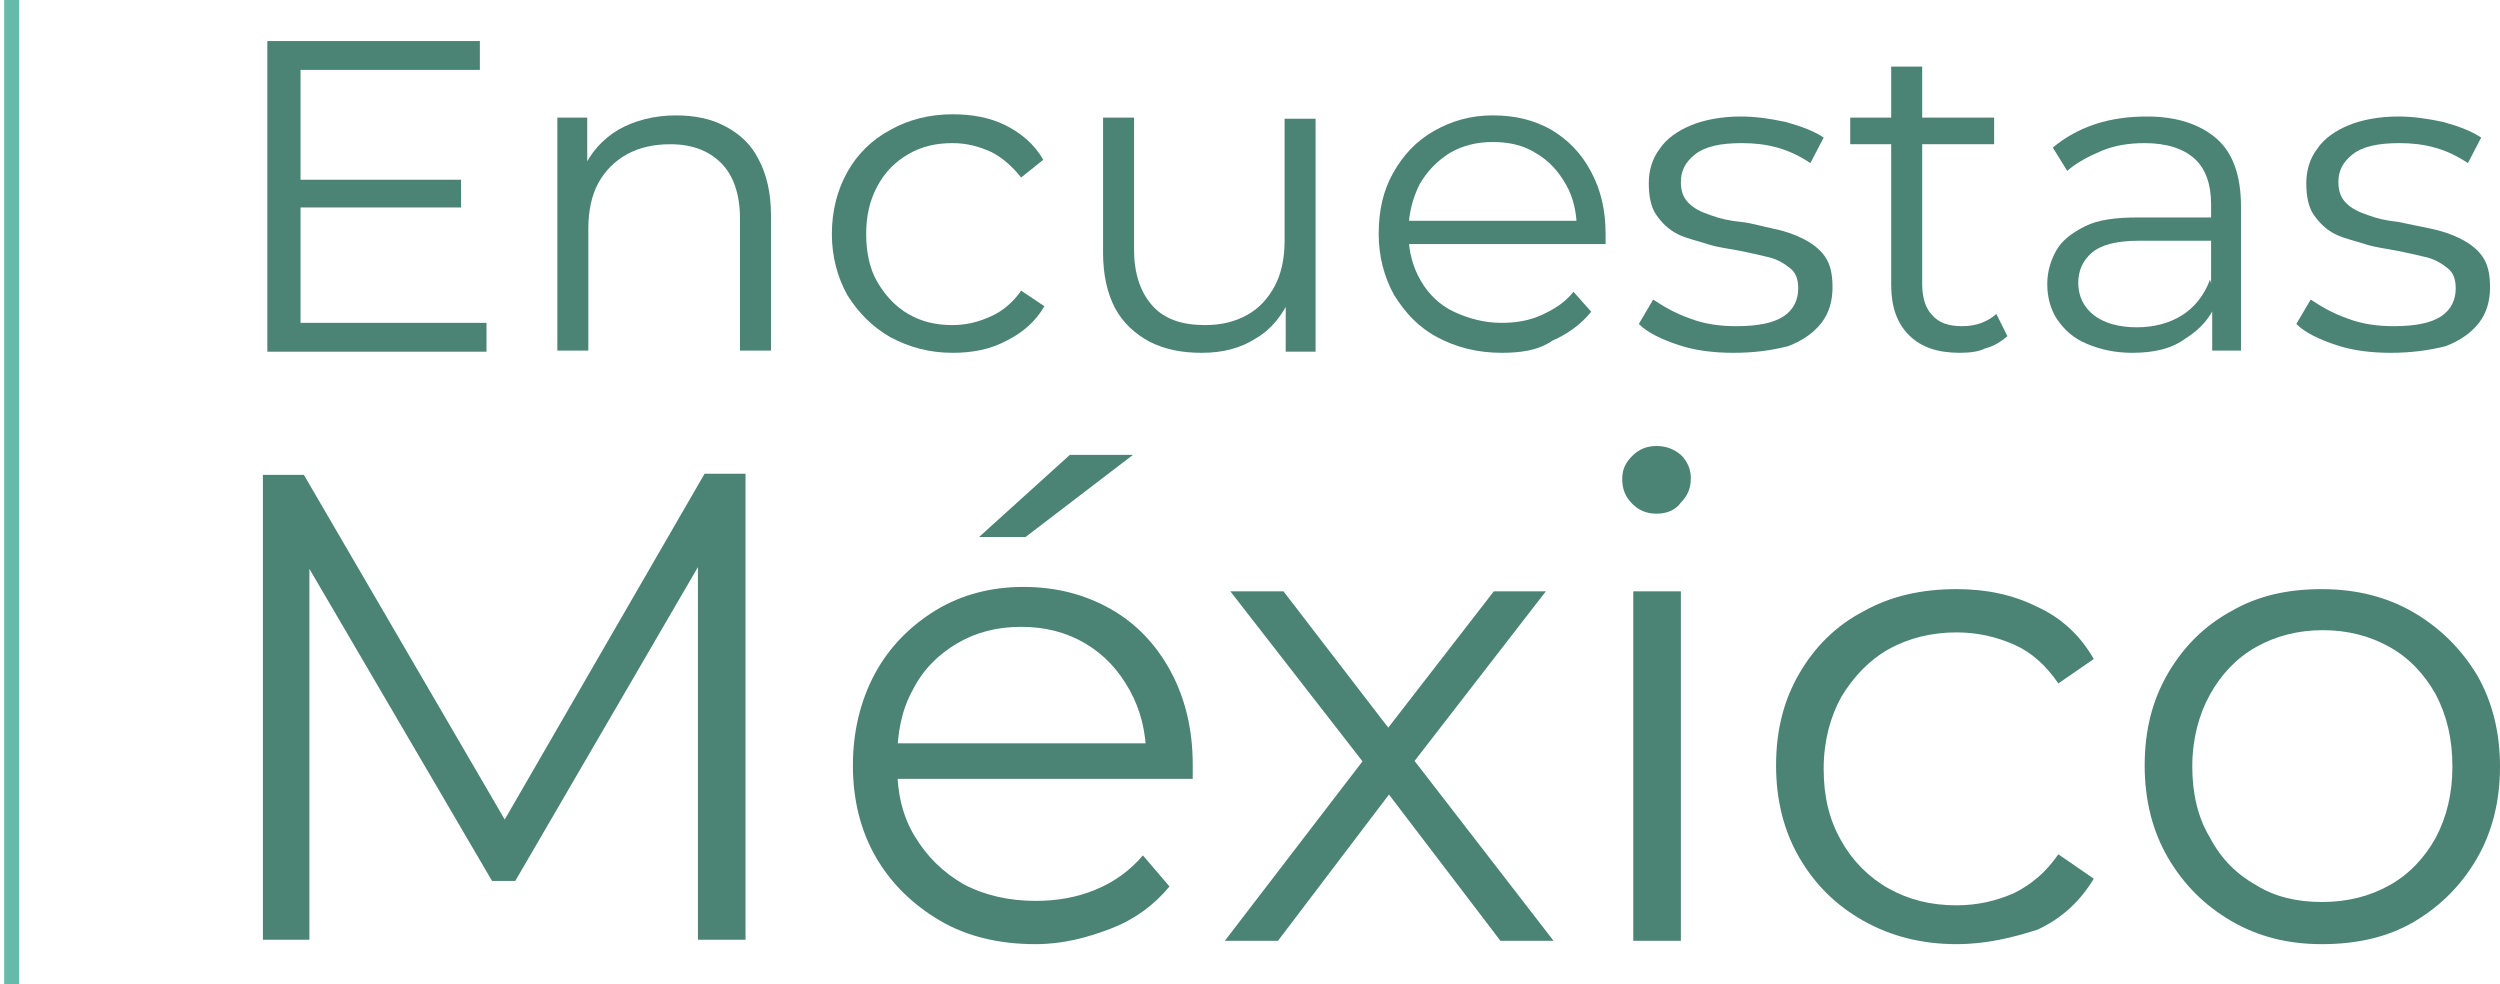 <svg width="503" height="198" viewBox="0 0 503 198" fill="none" xmlns="http://www.w3.org/2000/svg">
<path d="M60.469 64.958H97.885V70.762H53.788V8.259H96.548V14.063H60.469V64.958ZM59.801 36.162H92.762V41.743H59.801V36.162Z" fill="#4B8375"/>
<path d="M135.969 23.215C139.755 23.215 143.095 23.885 145.991 25.448C148.886 27.01 151.113 29.019 152.672 32.144C154.231 35.046 155.122 38.841 155.122 43.306V70.539H148.886V43.975C148.886 39.064 147.55 35.269 145.1 32.814C142.65 30.358 139.309 29.019 134.855 29.019C131.514 29.019 128.619 29.689 126.169 31.028C123.719 32.367 121.715 34.377 120.379 36.832C119.042 39.288 118.374 42.413 118.374 45.984V70.539H112.138V23.662H118.152V36.609L117.261 34.153C118.82 30.805 121.047 28.126 124.388 26.117C127.506 24.331 131.514 23.215 135.969 23.215Z" fill="#4B8375"/>
<path d="M191.647 70.985C186.97 70.985 182.961 69.869 179.175 67.86C175.612 65.851 172.716 62.949 170.489 59.378C168.485 55.806 167.371 51.565 167.371 47.1C167.371 42.413 168.485 38.171 170.489 34.6C172.494 31.028 175.389 28.126 179.175 26.117C182.738 24.108 186.97 22.992 191.647 22.992C195.656 22.992 199.219 23.662 202.337 25.224C205.455 26.787 208.128 29.019 209.909 32.144L205.455 35.716C203.673 33.484 201.669 31.698 199.442 30.582C196.992 29.466 194.542 28.796 191.647 28.796C188.306 28.796 185.411 29.466 182.738 31.028C180.066 32.591 178.061 34.6 176.502 37.502C174.943 40.404 174.275 43.529 174.275 47.1C174.275 50.672 174.943 54.02 176.502 56.699C178.061 59.378 180.066 61.61 182.738 63.173C185.411 64.735 188.306 65.405 191.647 65.405C194.542 65.405 196.992 64.735 199.442 63.619C201.892 62.503 203.896 60.717 205.455 58.485L210.132 61.61C208.35 64.735 205.678 66.967 202.56 68.53C199.219 70.316 195.656 70.985 191.647 70.985Z" fill="#4B8375"/>
<path d="M241.757 70.985C237.749 70.985 234.408 70.316 231.29 68.753C228.395 67.19 225.945 64.958 224.386 62.056C222.827 59.154 221.936 55.359 221.936 50.895V23.662H228.172V50.225C228.172 55.136 229.508 58.931 231.958 61.61C234.408 64.288 237.971 65.405 242.426 65.405C245.766 65.405 248.439 64.735 250.889 63.396C253.338 62.056 255.12 60.047 256.456 57.592C257.793 55.136 258.461 52.011 258.461 48.44V23.885H264.697V70.762H258.684V57.815L259.574 60.047C258.015 63.396 255.788 66.297 252.67 68.083C249.552 70.092 245.989 70.985 241.757 70.985Z" fill="#4B8375"/>
<path d="M302.113 70.985C297.213 70.985 292.981 69.869 289.195 67.86C285.409 65.851 282.737 62.949 280.51 59.378C278.505 55.806 277.392 51.565 277.392 47.1C277.392 42.413 278.282 38.395 280.287 34.823C282.291 31.251 284.964 28.349 288.527 26.34C292.091 24.331 295.877 23.215 300.331 23.215C304.785 23.215 308.571 24.108 312.135 26.117C315.476 28.126 318.148 30.805 320.152 34.6C322.157 38.395 323.048 42.413 323.048 47.1C323.048 47.324 323.048 47.77 323.048 47.993C323.048 48.217 323.048 48.663 323.048 49.109H282.291V44.422H319.707L317.257 46.207C317.257 42.859 316.589 39.734 315.03 37.055C313.471 34.377 311.689 32.367 309.017 30.805C306.567 29.242 303.672 28.573 300.331 28.573C297.213 28.573 294.318 29.242 291.645 30.805C289.195 32.367 287.191 34.377 285.632 37.055C284.296 39.734 283.405 42.859 283.405 46.207V47.1C283.405 50.672 284.296 53.797 285.855 56.476C287.414 59.154 289.641 61.387 292.536 62.726C295.431 64.065 298.549 64.958 302.113 64.958C305.008 64.958 307.681 64.512 310.13 63.396C312.58 62.28 314.807 60.94 316.589 58.708L320.152 62.726C318.148 65.181 315.475 67.191 312.358 68.53C309.462 70.539 305.899 70.985 302.113 70.985Z" fill="#4B8375"/>
<path d="M348.66 70.985C344.874 70.985 341.088 70.539 337.747 69.423C334.406 68.307 331.511 66.967 329.729 65.181L332.624 60.27C334.629 61.61 336.856 62.949 339.974 64.065C342.869 65.181 345.987 65.628 349.328 65.628C353.782 65.628 356.9 64.958 358.905 63.619C360.909 62.279 361.8 60.27 361.8 58.038C361.8 56.252 361.354 54.913 360.241 54.02C359.127 53.127 357.791 52.234 356.009 51.788C354.228 51.342 352.223 50.895 349.996 50.449C347.769 50.002 345.542 49.779 343.537 49.109C341.533 48.44 339.306 47.993 337.524 47.1C335.742 46.207 334.406 44.868 333.293 43.305C332.179 41.743 331.734 39.511 331.734 36.832C331.734 34.377 332.402 31.921 333.961 29.912C335.297 27.903 337.524 26.34 340.197 25.224C342.869 24.108 346.433 23.439 350.219 23.439C353.337 23.439 356.232 23.885 359.35 24.555C362.468 25.448 364.918 26.34 366.922 27.68L364.25 32.814C362.245 31.475 360.018 30.358 357.568 29.689C355.118 29.019 352.891 28.796 350.441 28.796C346.21 28.796 343.092 29.465 341.088 31.028C339.083 32.591 338.192 34.377 338.192 36.609C338.192 38.395 338.638 39.734 339.751 40.85C340.865 41.966 342.201 42.636 344.205 43.305C345.987 43.975 347.992 44.422 350.219 44.645C352.446 44.868 354.45 45.538 356.677 45.984C358.905 46.431 360.909 47.1 362.691 47.993C364.472 48.886 366.031 50.002 367.145 51.565C368.259 53.127 368.704 55.136 368.704 57.815C368.704 60.494 368.036 62.949 366.477 64.958C364.918 66.967 362.691 68.53 359.795 69.646C356.232 70.539 352.891 70.985 348.66 70.985Z" fill="#4B8375"/>
<path d="M372.267 29.019V23.662H401.22V29.019H372.267ZM394.316 70.985C389.862 70.985 386.521 69.869 384.071 67.414C381.621 64.958 380.508 61.61 380.508 57.369V13.394H386.744V57.145C386.744 59.824 387.412 62.056 388.748 63.396C390.084 64.958 392.089 65.628 394.761 65.628C397.657 65.628 399.884 64.735 401.666 63.173L403.893 67.637C402.556 68.753 401.22 69.646 399.438 70.093C398.102 70.762 396.32 70.985 394.316 70.985Z" fill="#4B8375"/>
<path d="M429.059 70.985C425.496 70.985 422.601 70.316 419.928 69.2C417.255 68.083 415.474 66.521 413.915 64.288C412.578 62.279 411.91 59.824 411.91 57.145C411.91 54.69 412.578 52.458 413.692 50.449C414.806 48.44 416.81 46.877 419.483 45.538C422.155 44.198 425.719 43.752 430.173 43.752H446.208V48.44H430.173C425.719 48.44 422.601 49.333 420.819 50.895C419.037 52.458 418.146 54.467 418.146 56.922C418.146 59.601 419.26 61.833 421.264 63.396C423.269 64.958 426.164 65.851 429.95 65.851C433.513 65.851 436.631 64.958 439.081 63.396C441.531 61.833 443.536 59.378 444.649 56.252L445.985 60.717C444.872 63.842 442.645 66.298 439.749 68.083C437.077 70.092 433.513 70.985 429.059 70.985ZM445.095 70.539V60.27L444.872 58.485V41.073C444.872 37.055 443.758 33.93 441.531 31.921C439.304 29.912 435.963 28.796 431.509 28.796C428.391 28.796 425.496 29.242 422.823 30.358C420.151 31.475 417.701 32.814 415.919 34.377L413.024 29.689C415.474 27.68 418.146 26.117 421.487 25.001C424.828 23.885 428.391 23.439 431.954 23.439C437.968 23.439 442.645 25.001 445.985 27.903C449.326 30.805 450.885 35.493 450.885 41.52V70.539H445.095Z" fill="#4B8375"/>
<path d="M480.951 70.985C477.165 70.985 473.379 70.539 470.038 69.423C466.698 68.307 463.802 66.967 462.021 65.181L464.916 60.27C466.92 61.61 469.148 62.949 472.266 64.065C475.161 65.181 478.279 65.628 481.62 65.628C486.074 65.628 489.192 64.958 491.196 63.619C493.201 62.279 494.091 60.27 494.091 58.038C494.091 56.252 493.646 54.913 492.532 54.02C491.419 53.127 490.083 52.234 488.301 51.788C486.519 51.342 484.515 50.895 482.288 50.449C480.061 50.002 477.833 49.779 475.829 49.109C473.825 48.44 471.597 47.993 469.816 47.1C468.034 46.207 466.698 44.868 465.584 43.305C464.471 41.743 464.025 39.511 464.025 36.832C464.025 34.377 464.693 31.921 466.252 29.912C467.589 27.903 469.816 26.34 472.488 25.224C475.161 24.108 478.724 23.439 482.51 23.439C485.628 23.439 488.524 23.885 491.642 24.555C494.76 25.448 497.209 26.34 499.214 27.68L496.541 32.814C494.537 31.475 492.31 30.358 489.86 29.689C487.41 29.019 485.183 28.796 482.733 28.796C478.502 28.796 475.384 29.465 473.379 31.028C471.375 32.591 470.484 34.377 470.484 36.609C470.484 38.395 470.929 39.734 472.043 40.85C473.156 41.966 474.493 42.636 476.497 43.305C478.279 43.975 480.283 44.422 482.51 44.645C484.738 45.091 486.742 45.538 488.969 45.984C491.196 46.431 493.201 47.1 494.982 47.993C496.764 48.886 498.323 50.002 499.437 51.565C500.55 53.127 500.996 55.136 500.996 57.815C500.996 60.494 500.327 62.949 498.768 64.958C497.209 66.967 494.982 68.53 492.087 69.646C488.524 70.539 484.96 70.985 480.951 70.985Z" fill="#4B8375"/>
<path d="M52.897 189.294V95.54H61.137L103.675 168.534H99.444L141.759 95.317H150V189.071H140.423V110.273H142.65L103.675 177.24H98.998L59.801 110.273H62.251V189.071H52.897V189.294Z" fill="#4B8375"/>
<path d="M208.35 189.964C201.001 189.964 194.542 188.401 189.197 185.276C183.852 182.151 179.398 177.91 176.28 172.552C173.162 167.195 171.603 160.945 171.603 154.025C171.603 147.105 173.162 140.855 176.057 135.497C178.952 130.14 183.184 125.899 188.306 122.773C193.429 119.648 199.442 118.086 205.901 118.086C212.582 118.086 218.373 119.648 223.495 122.55C228.617 125.452 232.626 129.693 235.521 135.051C238.417 140.408 239.976 146.658 239.976 153.802C239.976 154.248 239.976 154.694 239.976 155.141C239.976 155.587 239.976 156.034 239.976 156.703H178.507V149.56H234.408L230.622 152.462C230.622 147.328 229.508 142.864 227.281 138.846C225.054 134.827 222.159 131.702 218.372 129.47C214.586 127.238 210.355 126.122 205.455 126.122C200.555 126.122 196.324 127.238 192.538 129.47C188.752 131.702 185.634 134.827 183.629 138.846C181.402 142.864 180.511 147.551 180.511 152.685V154.248C180.511 159.605 181.625 164.293 184.075 168.311C186.525 172.329 189.642 175.454 193.874 177.91C198.106 180.142 203.005 181.258 208.35 181.258C212.582 181.258 216.591 180.588 220.377 179.026C224.163 177.463 227.281 175.231 229.954 172.106L235.299 178.356C232.181 182.151 228.172 185.053 223.495 186.839C218.818 188.625 213.918 189.964 208.35 189.964ZM196.992 108.041L215.255 91.522H227.949L206.346 108.041H196.992Z" fill="#4B8375"/>
<path d="M246.434 189.294L276.055 150.676L275.833 155.364L247.548 118.979H258.238L281.4 149.114L277.392 148.891L300.554 118.979H311.021L282.514 155.811L282.737 150.676L312.58 189.294H301.89L277.392 157.15L281.178 157.596L257.125 189.294H246.434Z" fill="#4B8375"/>
<path d="M333.293 103.353C331.288 103.353 329.729 102.683 328.393 101.344C327.057 100.005 326.388 98.442 326.388 96.433C326.388 94.424 327.057 93.085 328.393 91.745C329.729 90.406 331.288 89.736 333.293 89.736C335.297 89.736 336.856 90.406 338.192 91.522C339.529 92.862 340.197 94.424 340.197 96.21C340.197 98.219 339.529 99.781 338.192 101.121C337.079 102.683 335.297 103.353 333.293 103.353ZM328.616 189.294V118.979H338.192V189.294H328.616Z" fill="#4B8375"/>
<path d="M393.648 189.964C386.744 189.964 380.508 188.401 374.94 185.276C369.372 182.151 365.141 177.91 362.023 172.553C358.905 167.195 357.346 160.945 357.346 154.025C357.346 146.882 358.905 140.855 362.023 135.497C365.141 130.14 369.372 125.899 374.94 122.997C380.508 119.872 386.744 118.532 393.648 118.532C399.661 118.532 405.006 119.648 409.906 122.104C414.806 124.336 418.592 127.908 421.264 132.595L414.137 137.506C411.688 133.935 408.792 131.256 405.229 129.693C401.665 128.131 397.879 127.238 393.648 127.238C388.748 127.238 384.071 128.354 380.062 130.586C376.053 132.819 372.935 136.167 370.486 140.185C368.259 144.203 366.922 149.114 366.922 154.695C366.922 160.275 368.036 164.963 370.486 169.204C372.713 173.222 376.053 176.571 380.062 178.803C384.071 181.035 388.525 182.151 393.648 182.151C397.879 182.151 401.665 181.258 405.229 179.696C408.792 177.91 411.688 175.454 414.137 171.883L421.264 176.794C418.592 181.258 414.806 184.83 409.906 187.062C405.006 188.625 399.661 189.964 393.648 189.964Z" fill="#4B8375"/>
<path d="M467.143 189.964C460.239 189.964 454.226 188.401 448.881 185.276C443.536 182.151 439.304 177.91 436.186 172.553C433.068 167.195 431.509 160.945 431.509 154.025C431.509 146.882 433.068 140.855 436.186 135.497C439.304 130.14 443.536 125.899 448.881 122.997C454.226 119.872 460.239 118.532 467.143 118.532C474.047 118.532 480.283 120.095 485.628 123.22C490.973 126.345 495.205 130.586 498.323 135.721C501.441 141.078 503 147.328 503 154.248C503 161.168 501.441 167.418 498.323 172.776C495.205 178.133 490.973 182.374 485.628 185.5C480.283 188.625 474.047 189.964 467.143 189.964ZM467.143 181.482C472.266 181.482 476.72 180.365 480.729 178.133C484.738 175.901 487.856 172.553 490.083 168.534C492.31 164.293 493.423 159.606 493.423 154.248C493.423 148.668 492.31 143.98 490.083 139.739C487.856 135.721 484.738 132.372 480.729 130.14C476.72 127.908 472.266 126.792 467.366 126.792C462.466 126.792 458.012 127.908 454.003 130.14C449.994 132.372 446.876 135.721 444.649 139.739C442.422 143.757 441.086 148.668 441.086 154.248C441.086 159.606 442.199 164.516 444.649 168.534C446.876 172.776 449.994 175.901 454.003 178.133C457.567 180.365 462.021 181.482 467.143 181.482Z" fill="#4B8375"/>
<path d="M2.341 0V198" stroke="#66BAA9" stroke-width="3" stroke-miterlimit="10"/>
</svg>
